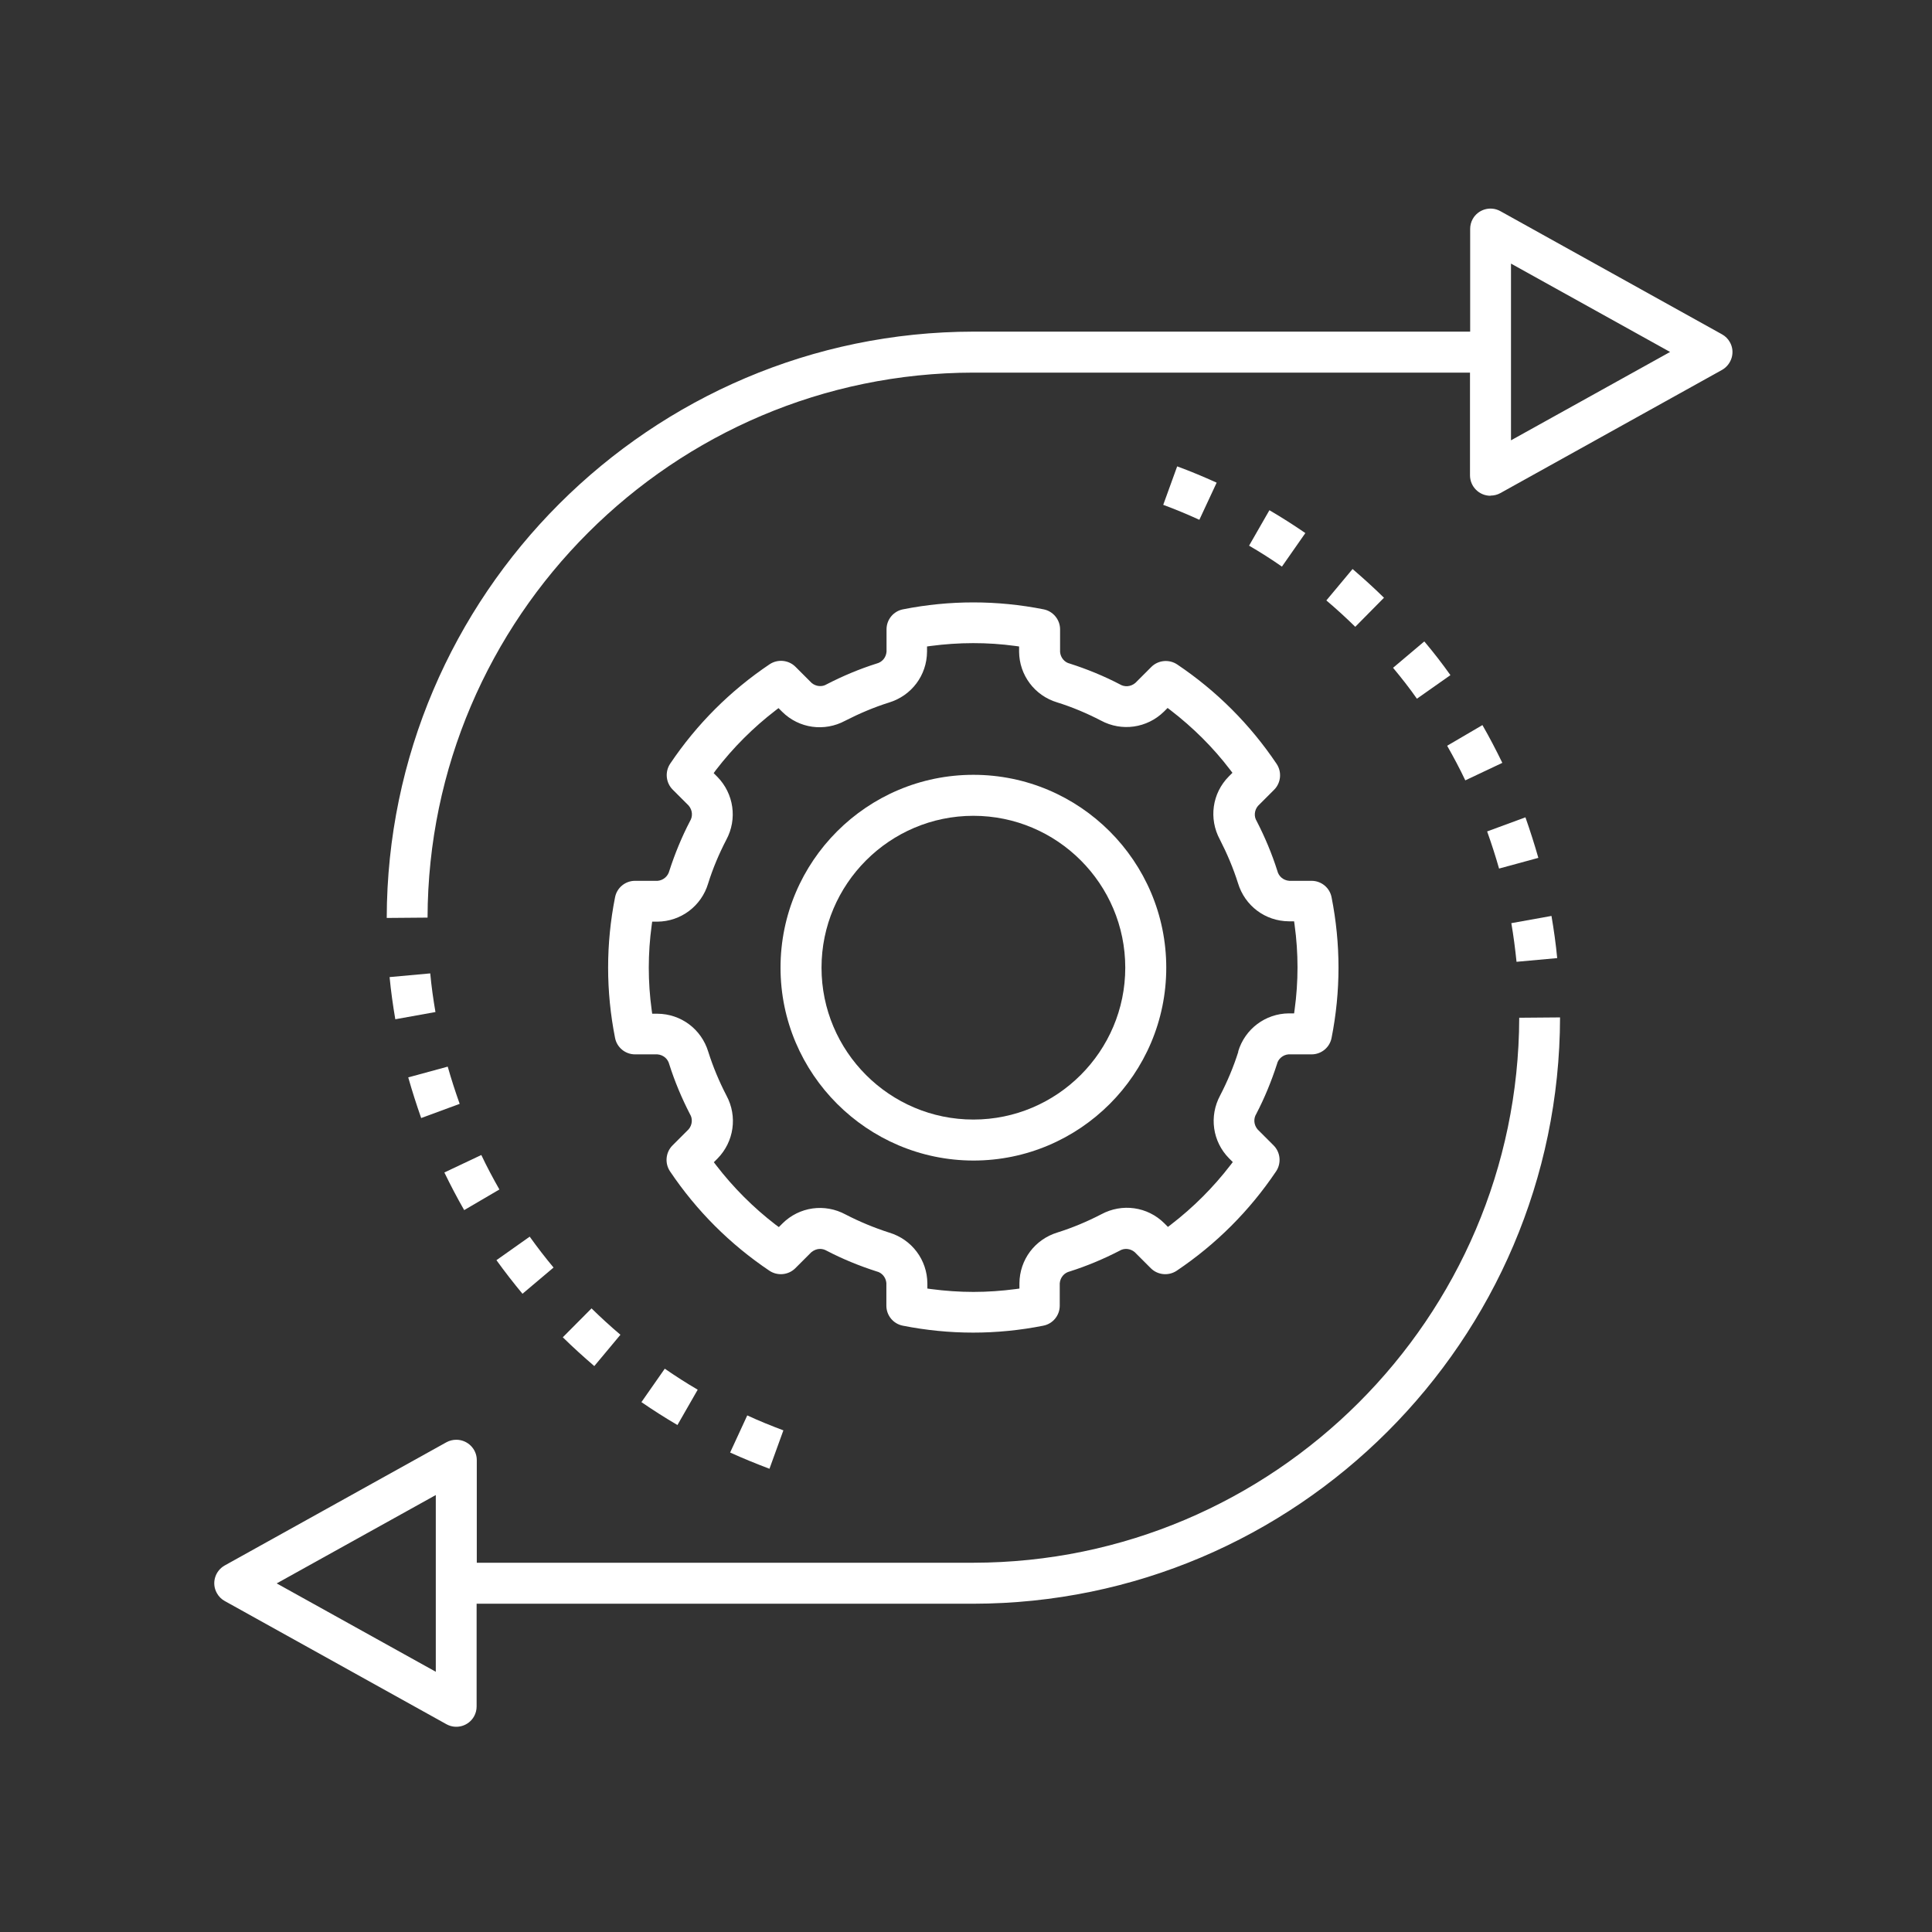 <?xml version="1.0" encoding="UTF-8"?>
<svg id="Layer_6" data-name="Layer 6" xmlns="http://www.w3.org/2000/svg" viewBox="0 0 115 115">
  <rect x="0" y="0" width="115" height="115" fill="#333333" stroke="none"/>
  <defs>
    <style>
      .cls-1 {
        fill: #fff;
      }
    </style>
  </defs>
  <path class="cls-1" d="m57.94,46.12c-6.33,0-11.48,5.15-11.48,11.48,0,6.32,5.16,11.47,11.48,11.48,6.33,0,11.48-5.15,11.48-11.48s-5.15-11.48-11.48-11.48Zm0,20.52c-4.99,0-9.04-4.06-9.04-9.04,0-4.98,4.06-9.04,9.04-9.04h0c4.99,0,9.04,4.06,9.04,9.04s-4.06,9.04-9.04,9.04Z"/>
  <path class="cls-1" d="m78.07,62.76c.58,0,1.08-.41,1.19-.98.55-2.78.55-5.59,0-8.37-.11-.57-.61-.98-1.19-.98h-1.33c-.36-.03-.63-.27-.71-.6-.32-1.01-.74-2.01-1.23-2.96-.17-.27-.14-.64.08-.9l.96-.96c.41-.41.47-1.06.15-1.54-1.58-2.35-3.57-4.34-5.92-5.92-.48-.32-1.13-.26-1.54.15l-.95.95c-.27.23-.64.26-.93.08-.94-.49-1.94-.9-2.97-1.23-.31-.07-.55-.35-.58-.69v-1.35c0-.58-.42-1.08-.98-1.19-2.78-.55-5.59-.55-8.37,0-.57.11-.98.61-.98,1.19v1.33c-.03.36-.27.63-.6.71-1.01.32-2.01.74-2.96,1.23-.27.17-.64.14-.9-.08l-.96-.96c-.41-.41-1.06-.47-1.54-.15-2.35,1.58-4.34,3.57-5.92,5.92-.32.48-.26,1.13.15,1.54l.95.95c.23.27.26.64.08.93-.49.94-.9,1.94-1.23,2.96-.08.32-.36.56-.69.59h-1.35c-.58,0-1.08.41-1.19.98-.55,2.78-.55,5.59,0,8.37.11.57.61.98,1.19.98h1.33c.36.03.63.27.71.6.32,1.01.74,2.01,1.23,2.96.17.27.14.64-.08.9l-.96.96c-.41.41-.47,1.06-.15,1.54,1.58,2.35,3.57,4.34,5.92,5.92.48.32,1.13.26,1.54-.15l.95-.95c.16-.13.34-.2.52-.2.14,0,.28.04.4.11.94.49,1.94.9,2.97,1.23.31.07.55.35.58.69v1.35c0,.58.41,1.08.98,1.19,2.78.55,5.59.55,8.36,0,.57-.11.98-.61.98-1.19v-1.33c.03-.36.27-.63.6-.71,1.01-.32,2.01-.74,2.96-1.23.27-.17.64-.14.9.08l.96.96c.41.41,1.06.47,1.54.15,2.35-1.58,4.34-3.57,5.92-5.92.32-.48.26-1.13-.15-1.54l-.95-.95c-.23-.27-.26-.64-.08-.93.49-.94.9-1.94,1.23-2.96.07-.31.35-.55.68-.58h1.36Zm-4.36-.16c-.28.89-.65,1.77-1.08,2.6-.67,1.24-.46,2.75.53,3.75l.22.22-.13.17c-1.03,1.34-2.22,2.53-3.56,3.56l-.17.13-.22-.22c-1-.99-2.51-1.2-3.75-.53-.83.43-1.71.8-2.6,1.08-1.35.41-2.26,1.62-2.27,3.03v.31l-.22.03c-.83.11-1.68.17-2.52.17s-1.68-.06-2.52-.17l-.22-.03v-.31c-.01-1.4-.93-2.62-2.27-3.02-.9-.29-1.77-.65-2.6-1.08-1.24-.67-2.75-.46-3.75.53l-.22.22-.18-.13c-1.34-1.03-2.53-2.22-3.56-3.56l-.13-.17.22-.22c.98-1,1.2-2.51.53-3.75-.43-.83-.8-1.71-1.08-2.6-.41-1.35-1.62-2.26-3.03-2.27h-.31l-.03-.22c-.23-1.67-.23-3.37,0-5.04l.03-.22h.31c1.4-.01,2.62-.93,3.02-2.27h0c.28-.9.65-1.77,1.08-2.6.67-1.24.45-2.75-.53-3.75l-.22-.22.13-.18c1.03-1.34,2.22-2.53,3.56-3.56l.17-.13.22.22c1,.99,2.51,1.2,3.75.53.84-.43,1.71-.8,2.6-1.08,1.35-.41,2.26-1.62,2.27-3.03v-.31l.22-.03c1.67-.22,3.36-.23,5.04,0l.22.03v.31c.01,1.4.93,2.62,2.27,3.02.9.28,1.77.65,2.6,1.08,1.24.67,2.75.45,3.75-.53l.22-.22.17.13c1.34,1.03,2.54,2.22,3.56,3.56l.13.17-.22.22c-.99,1-1.2,2.51-.53,3.75.43.84.8,1.71,1.08,2.6.41,1.35,1.62,2.26,3.03,2.27h.31l.03.22c.23,1.67.23,3.37,0,5.04l-.03.22h-.31c-1.4.01-2.62.93-3.02,2.27Z"/>
  <path class="cls-1" d="m45.8,87.43l.83-2.29c-.72-.27-1.44-.56-2.15-.89l-1.02,2.21c.77.35,1.56.67,2.35.97Z"/>
  <path class="cls-1" d="m40.32,84.83l1.21-2.11c-.67-.39-1.32-.81-1.96-1.25l-1.39,1.99c.7.48,1.42.94,2.14,1.36Z"/>
  <path class="cls-1" d="m35.37,81.32l1.56-1.87c-.59-.5-1.17-1.03-1.72-1.57l-1.71,1.72c.6.59,1.23,1.16,1.87,1.71Z"/>
  <path class="cls-1" d="m32.95,75.45c-.5-.6-.97-1.21-1.42-1.84l-1.98,1.4c.49.68,1.01,1.35,1.55,2l1.86-1.57Z"/>
  <path class="cls-1" d="m29.73,70.81c-.38-.67-.75-1.36-1.08-2.06l-2.2,1.04c.37.76.76,1.51,1.18,2.24l2.1-1.23Z"/>
  <path class="cls-1" d="m27.36,65.7c-.26-.73-.5-1.47-.71-2.21l-2.35.64c.23.81.49,1.62.77,2.42l2.28-.84Z"/>
  <path class="cls-1" d="m25.92,60.24c-.13-.76-.24-1.53-.31-2.3l-2.42.22c.08.84.2,1.69.34,2.51l2.39-.43Z"/>
  <path class="cls-1" d="m88.72,29.5c.21,0,.41-.05.59-.15l13.19-7.33c.58-.33.8-1.07.47-1.65-.11-.2-.27-.36-.47-.47l-13.19-7.33c-.59-.33-1.33-.11-1.65.47-.1.18-.15.38-.15.59v6.11h-29.56c-19.23.02-34.89,15.68-34.93,34.9l2.43-.02c.05-17.87,14.61-32.42,32.49-32.44h29.56v6.11c0,.67.54,1.22,1.22,1.22Zm1.22-13.81l9.47,5.26-9.47,5.26v-10.52Z"/>
  <path class="cls-1" d="m92.69,57.03c-.08-.85-.2-1.69-.34-2.51l-2.39.43c.13.75.23,1.53.31,2.3l2.42-.22Z"/>
  <path class="cls-1" d="m91.57,51.07c-.23-.81-.49-1.62-.77-2.42l-2.28.84c.26.73.5,1.47.71,2.21l2.35-.64Z"/>
  <path class="cls-1" d="m89.42,45.4c-.37-.76-.76-1.51-1.18-2.24l-2.1,1.23c.38.67.75,1.36,1.08,2.06l2.2-1.04Z"/>
  <path class="cls-1" d="m86.33,40.18c-.49-.69-1.01-1.36-1.55-2l-1.86,1.57c.5.6.98,1.21,1.42,1.84l1.99-1.4Z"/>
  <path class="cls-1" d="m80.67,37.31l1.71-1.73c-.6-.59-1.23-1.16-1.87-1.71l-1.56,1.87c.59.5,1.17,1.03,1.72,1.57Z"/>
  <path class="cls-1" d="m76.31,33.72l1.39-1.99c-.7-.48-1.42-.94-2.14-1.36l-1.21,2.11c.67.39,1.33.81,1.96,1.25Z"/>
  <path class="cls-1" d="m71.39,30.94l1.03-2.21c-.77-.35-1.56-.68-2.35-.97l-.83,2.29c.73.27,1.45.57,2.15.89Z"/>
  <path class="cls-1" d="m28.37,95.46h29.56c19.23-.02,34.89-15.67,34.93-34.9l-2.43.02c-.05,17.88-14.62,32.42-32.49,32.44h-29.56v-6.11c0-.67-.55-1.21-1.22-1.21h0c-.2,0-.41.05-.59.15l-13.19,7.33c-.59.33-.8,1.07-.47,1.65.11.2.27.36.47.47h0l13.19,7.33c.59.33,1.33.11,1.65-.47.1-.18.15-.38.15-.59v-6.11Zm-2.43,4.05l-9.47-5.26,9.47-5.26v10.52Z"/>
</svg>